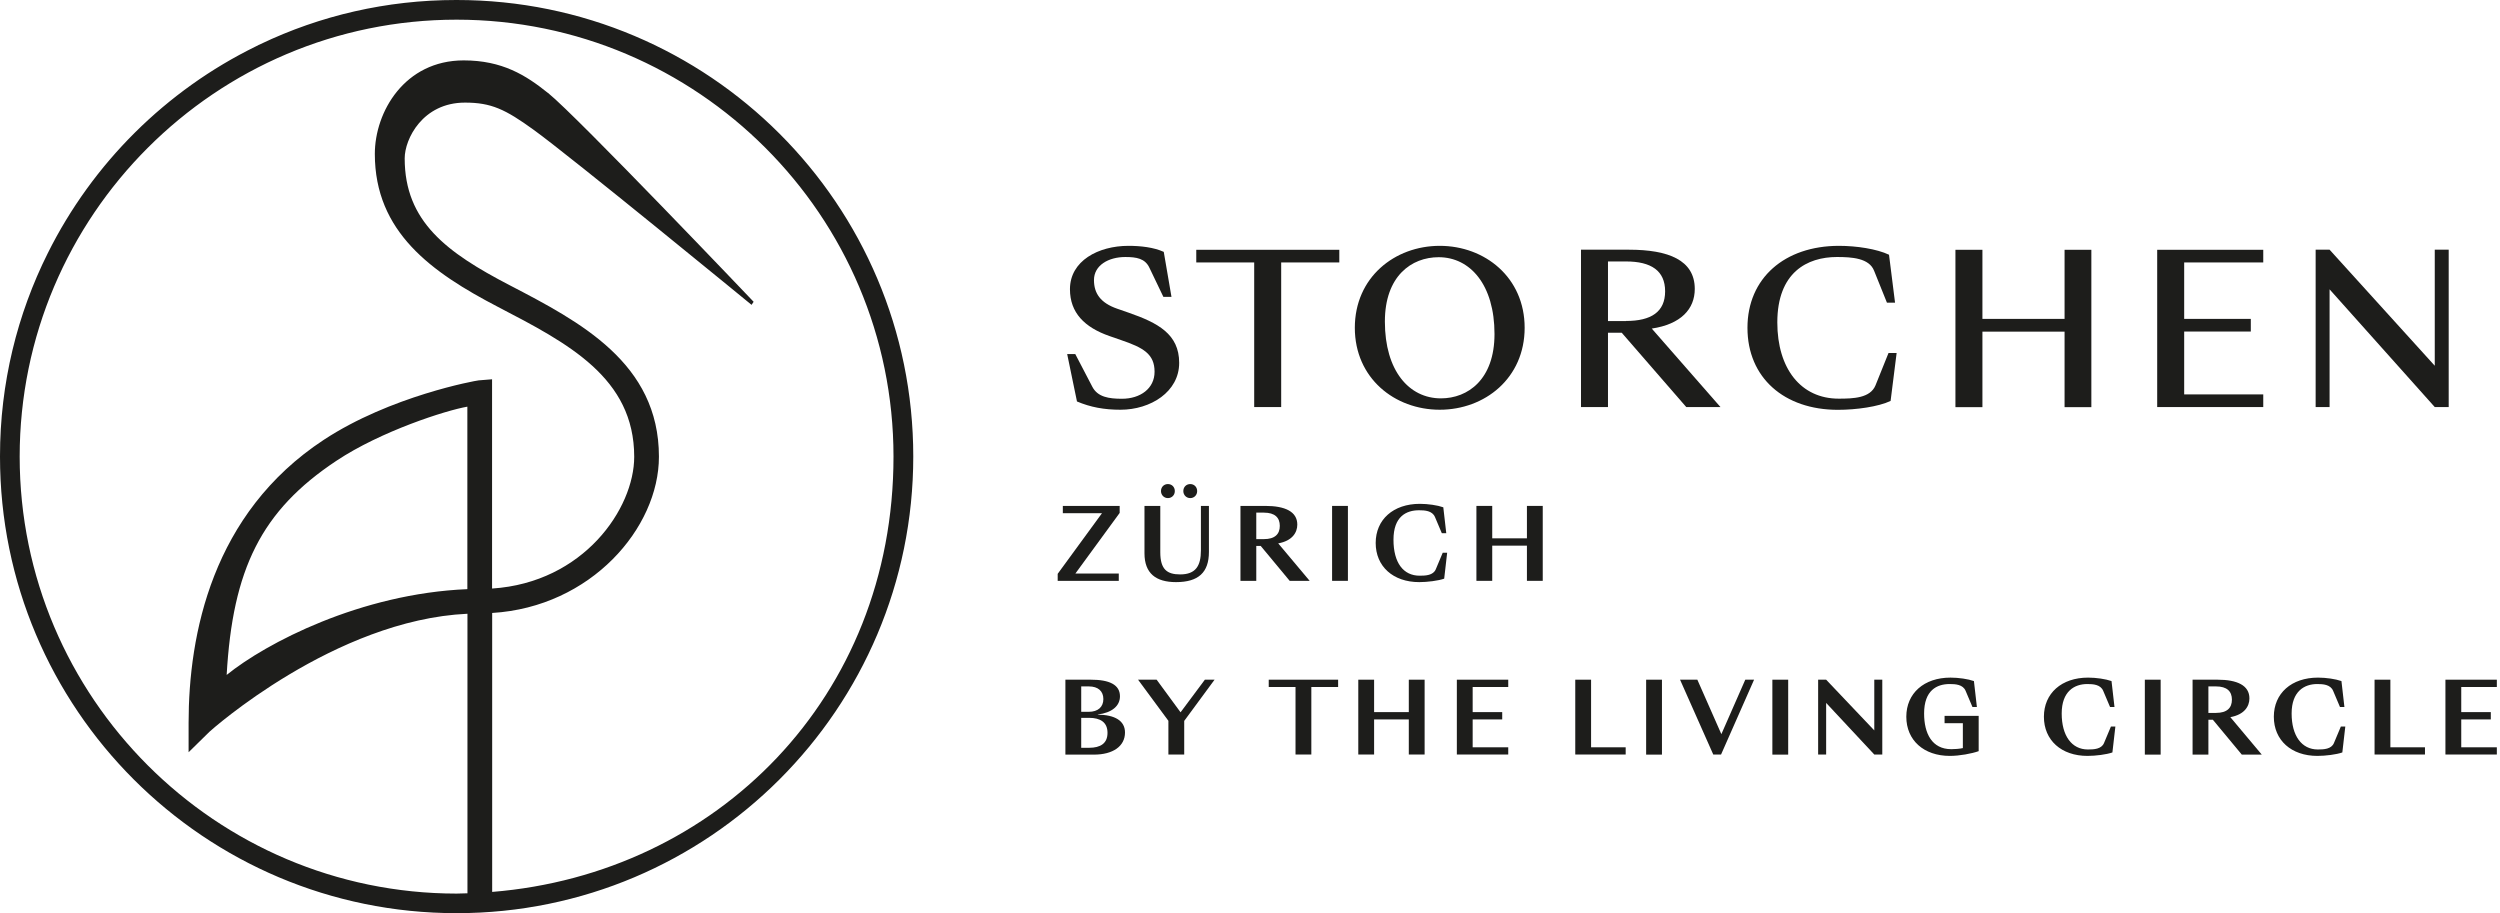 <?xml version="1.0" encoding="UTF-8"?>
<svg xmlns="http://www.w3.org/2000/svg" version="1.1" viewBox="0 0 252.91 92.39">
  <defs>
    <style>
      .cls-1 {
        fill: #1d1d1b;
      }
    </style>
  </defs>
  <!-- Generator: Adobe Illustrator 28.6.0, SVG Export Plug-In . SVG Version: 1.2.0 Build 709)  -->
  <g>
    <g id="Logos_Black">
      <path class="cls-1" d="M46.19,0s-.01,0-.02,0-.01,0-.02,0C39.08,0,32.37,1.59,26.38,4.45c-.07.03-.15.06-.22.1-.08.04-.16.09-.25.13-9.12,4.46-16.54,11.84-21.07,20.92C1.75,31.78,0,38.76,0,46.15c0,0,0,.01,0,.02s0,.01,0,.02C0,71.7,20.68,92.38,46.19,92.38s46.2-20.68,46.2-46.2S71.7,0,46.19,0ZM47.29,59.6c-10.83.45-20.4,5.47-24.36,8.68.61-10.69,3.48-16.61,11.11-21.67,4.5-2.99,11.05-5.09,13.24-5.47v18.46ZM55.44,9.41c-2.24-1.8-4.63-3.3-8.53-3.3-5.98,0-8.99,5.21-8.99,9.46,0,7.9,5.73,11.98,12.48,15.49,7.08,3.68,13.76,7.16,13.76,15.15,0,5.24-5.11,12.72-14.38,13.33v-21.17l-1.35.11c-.28.02-8.93,1.58-15.68,6.02-11.3,7.43-13.67,19.68-13.67,28.64v2.96l2.12-2.08c.11-.11,12.65-11.31,26.09-11.93v28.28c-.37,0-.73.03-1.11.03C21.82,90.38,1.99,70.56,1.99,46.19S21.82,1.99,46.19,1.99s44.2,19.83,44.2,44.2-17.91,42.2-40.6,44.04v-28.22c10-.61,16.87-8.6,16.87-15.81,0-9.49-8.02-13.66-15.09-17.34-6.37-3.31-10.63-6.44-10.63-12.84,0-1.96,1.82-5.64,6.1-5.64,2.66,0,4.08.68,6.93,2.74,3.76,2.71,22.06,17.72,22.06,17.72l.21-.31s-17.83-18.73-20.79-21.12Z"/>
      <g>
        <path class="cls-1" d="M107,58.05l4.48-6.13h-3.96v-.74h5.75v.71l-4.48,6.13h4.39v.74h-6.18v-.71Z"/>
        <path class="cls-1" d="M115.78,55.97v-4.79h1.6v4.69c0,1.75.7,2.24,2.01,2.24,1.57,0,2.1-.86,2.1-2.44v-4.49h.81v4.65c0,2.09-1.07,3.06-3.33,3.06-2.03,0-3.19-.88-3.19-2.92ZM117.45,49.68c0-.41.3-.71.7-.71s.7.3.7.71-.31.71-.7.71-.7-.31-.7-.71ZM119.71,49.68c0-.41.3-.71.7-.71s.7.3.7.71-.31.71-.7.71-.7-.31-.7-.71Z"/>
        <path class="cls-1" d="M125.49,58.76v-7.58h2.52c2,0,3.23.58,3.23,1.89,0,.8-.5,1.64-1.93,1.9l3.18,3.79h-2.02l-2.93-3.53h-.45v3.53h-1.6ZM127.86,54.54c1.12,0,1.61-.51,1.61-1.34s-.49-1.34-1.61-1.34h-.77v2.68h.77Z"/>
        <path class="cls-1" d="M134.76,51.18h1.6v7.58h-1.6v-7.58Z"/>
        <path class="cls-1" d="M139.17,54.93c0-2.37,1.78-3.96,4.47-3.96.82,0,1.78.14,2.37.35l.3,2.62h-.45l-.69-1.63c-.27-.65-1.04-.69-1.61-.69-1.3,0-2.59.63-2.59,2.98s1.01,3.64,2.65,3.64c.6,0,1.37-.03,1.63-.65l.7-1.67h.45l-.3,2.62c-.59.21-1.7.35-2.52.35-2.65,0-4.41-1.59-4.41-3.96Z"/>
        <path class="cls-1" d="M149.36,51.18h1.6v3.28h3.51v-3.28h1.6v7.58h-1.6v-3.56h-3.51v3.56h-1.6v-7.58Z"/>
      </g>
      <g>
        <path class="cls-1" d="M108.95,40.61l-.99-4.79h.82l1.72,3.3c.54,1.05,1.68,1.22,3,1.22,1.85,0,3.3-1.03,3.3-2.73,0-1.79-1.13-2.44-3.4-3.21l-1.15-.4c-2.54-.88-4.01-2.37-4.01-4.74,0-2.88,2.88-4.39,5.92-4.39,1.24,0,2.56.15,3.57.61l.78,4.55h-.82l-1.41-2.94c-.44-.94-1.3-1.09-2.44-1.09-1.7,0-3.17.84-3.17,2.33,0,1.34.65,2.31,2.35,2.9l1.15.4c2.96,1.03,5.12,2.16,5.12,5.08s-2.88,4.74-5.94,4.74c-1.64,0-3.02-.25-4.41-.84Z"/>
        <path class="cls-1" d="M126.88,26.55h-5.86v-1.28h14.47v1.28h-5.88v14.63h-2.73v-14.63Z"/>
        <path class="cls-1" d="M137.06,33.16c0-5.1,4.03-8.29,8.59-8.29s8.59,3.19,8.59,8.29-4.03,8.29-8.59,8.29-8.59-3.19-8.59-8.29ZM151.19,33.79c0-4.98-2.46-7.77-5.65-7.77-2.75,0-5.44,1.91-5.44,6.51,0,4.97,2.44,7.77,5.67,7.77,2.73,0,5.42-1.91,5.42-6.51Z"/>
        <path class="cls-1" d="M159.94,41.18v-15.92h4.85c3.99,0,6.66,1.05,6.66,3.97,0,2.04-1.41,3.57-4.35,4.01l6.95,7.94h-3.46l-6.53-7.52h-1.39v7.52h-2.73ZM164.5,32.47c2.54,0,3.95-.92,3.95-3s-1.41-3.02-3.95-3.02h-1.83v6.03h1.83Z"/>
        <path class="cls-1" d="M176.78,33.16c0-5.02,3.76-8.29,9.26-8.29,1.76,0,3.82.31,5.06.9l.61,4.85h-.82l-1.3-3.23c-.5-1.28-2.25-1.39-3.76-1.39-3,0-6.03,1.55-6.03,6.62,0,4.68,2.39,7.71,6.21,7.71,1.49,0,3.19-.06,3.72-1.34l1.32-3.28h.82l-.61,4.85c-1.24.59-3.49.9-5.33.9-5.44,0-9.15-3.25-9.15-8.29Z"/>
        <path class="cls-1" d="M197.82,25.27h2.73v6.99h8.31v-6.99h2.71v15.92h-2.71v-7.64h-8.31v7.64h-2.73v-15.92Z"/>
        <path class="cls-1" d="M218.23,25.27h10.73v1.28h-8v5.71h6.74v1.28h-6.74v6.36h8v1.28h-10.73v-15.92Z"/>
        <path class="cls-1" d="M246.31,37v-11.74h1.41v15.92h-1.41l-10.64-11.91v11.91h-1.41v-15.92h1.41l10.64,11.74Z"/>
      </g>
      <g>
        <path class="cls-1" d="M111.06,72.3v-.02c1.44-.18,2.24-.87,2.24-1.84,0-1.17-1.07-1.68-2.94-1.68h-2.58v7.58h2.89c1.91,0,3.14-.84,3.14-2.24,0-1.19-1.04-1.79-2.75-1.8ZM109.38,69.44h.77c.94,0,1.47.48,1.47,1.28s-.54,1.29-1.48,1.29h-.76v-2.57ZM110.18,75.65h-.8v-3.03h.8c1.14,0,1.86.45,1.86,1.52s-.72,1.51-1.86,1.51Z"/>
        <polygon class="cls-1" points="119.43 72.06 117.01 68.76 115.13 68.76 118.2 72.92 118.2 76.33 119.8 76.33 119.8 72.93 122.87 68.76 121.89 68.76 119.43 72.06"/>
        <polygon class="cls-1" points="128.35 69.5 131.06 69.5 131.06 76.33 132.66 76.33 132.66 69.5 135.37 69.5 135.37 68.76 128.35 68.76 128.35 69.5"/>
        <polygon class="cls-1" points="142.52 72.04 139.01 72.04 139.01 68.76 137.41 68.76 137.41 76.33 139.01 76.33 139.01 72.78 142.52 72.78 142.52 76.33 144.12 76.33 144.12 68.76 142.52 68.76 142.52 72.04"/>
        <polygon class="cls-1" points="147.38 76.33 152.58 76.33 152.58 75.6 148.98 75.6 148.98 72.78 151.97 72.78 151.97 72.04 148.98 72.04 148.98 69.5 152.58 69.5 152.58 68.76 147.38 68.76 147.38 76.33"/>
        <polygon class="cls-1" points="160.96 68.76 159.36 68.76 159.36 76.33 164.46 76.33 164.46 75.6 160.96 75.6 160.96 68.76"/>
        <rect class="cls-1" x="166.53" y="68.76" width="1.6" height="7.58"/>
        <polygon class="cls-1" points="174.14 74.27 171.71 68.76 169.96 68.76 173.32 76.33 174.11 76.33 177.45 68.76 176.56 68.76 174.14 74.27"/>
        <rect class="cls-1" x="179.3" y="68.76" width="1.6" height="7.58"/>
        <polygon class="cls-1" points="189.61 73.89 184.74 68.76 183.93 68.76 183.93 76.33 184.74 76.33 184.74 71.11 189.61 76.33 190.42 76.33 190.42 68.76 189.61 68.76 189.61 73.89"/>
        <path class="cls-1" d="M196.72,73.16h1.85v2.52c-.34.08-.86.11-1.17.11-1.95,0-2.75-1.58-2.75-3.61,0-2.35,1.29-2.98,2.59-2.98.57,0,1.34.04,1.61.69l.69,1.63h.45l-.3-2.62c-.59-.21-1.55-.35-2.37-.35-2.69,0-4.47,1.59-4.47,3.96s1.76,3.96,4.41,3.96c.97,0,2.21-.23,2.91-.48v-3.57h-3.45v.74Z"/>
        <path class="cls-1" d="M212.85,75.17c-.26.62-1.03.65-1.63.65-1.64,0-2.65-1.39-2.65-3.64s1.29-2.98,2.59-2.98c.57,0,1.34.04,1.61.69l.69,1.63h.45l-.3-2.62c-.59-.21-1.55-.35-2.37-.35-2.69,0-4.47,1.59-4.47,3.96s1.76,3.96,4.41,3.96c.82,0,1.93-.14,2.52-.35l.3-2.62h-.45l-.7,1.67Z"/>
        <rect class="cls-1" x="216.98" y="68.76" width="1.6" height="7.58"/>
        <path class="cls-1" d="M227.56,70.65c0-1.31-1.23-1.89-3.23-1.89h-2.52v7.58h1.6v-3.53h.45l2.93,3.53h2.02l-3.18-3.79c1.43-.26,1.93-1.1,1.93-1.9ZM224.18,72.12h-.77v-2.68h.77c1.12,0,1.61.51,1.61,1.34s-.49,1.34-1.61,1.34Z"/>
        <path class="cls-1" d="M236.11,75.17c-.26.62-1.03.65-1.63.65-1.64,0-2.65-1.39-2.65-3.64s1.29-2.98,2.59-2.98c.57,0,1.34.04,1.61.69l.69,1.63h.45l-.3-2.62c-.59-.21-1.55-.35-2.37-.35-2.69,0-4.47,1.59-4.47,3.96s1.76,3.96,4.41,3.96c.82,0,1.93-.14,2.52-.35l.3-2.62h-.45l-.7,1.67Z"/>
        <polygon class="cls-1" points="241.82 68.76 240.22 68.76 240.22 76.33 245.32 76.33 245.32 75.6 241.82 75.6 241.82 68.76"/>
        <polygon class="cls-1" points="252.59 69.5 252.59 68.76 247.39 68.76 247.39 76.33 252.59 76.33 252.59 75.6 248.99 75.6 248.99 72.78 251.98 72.78 251.98 72.04 248.99 72.04 248.99 69.5 252.59 69.5"/>
      </g>
    </g>
  </g>
</svg>